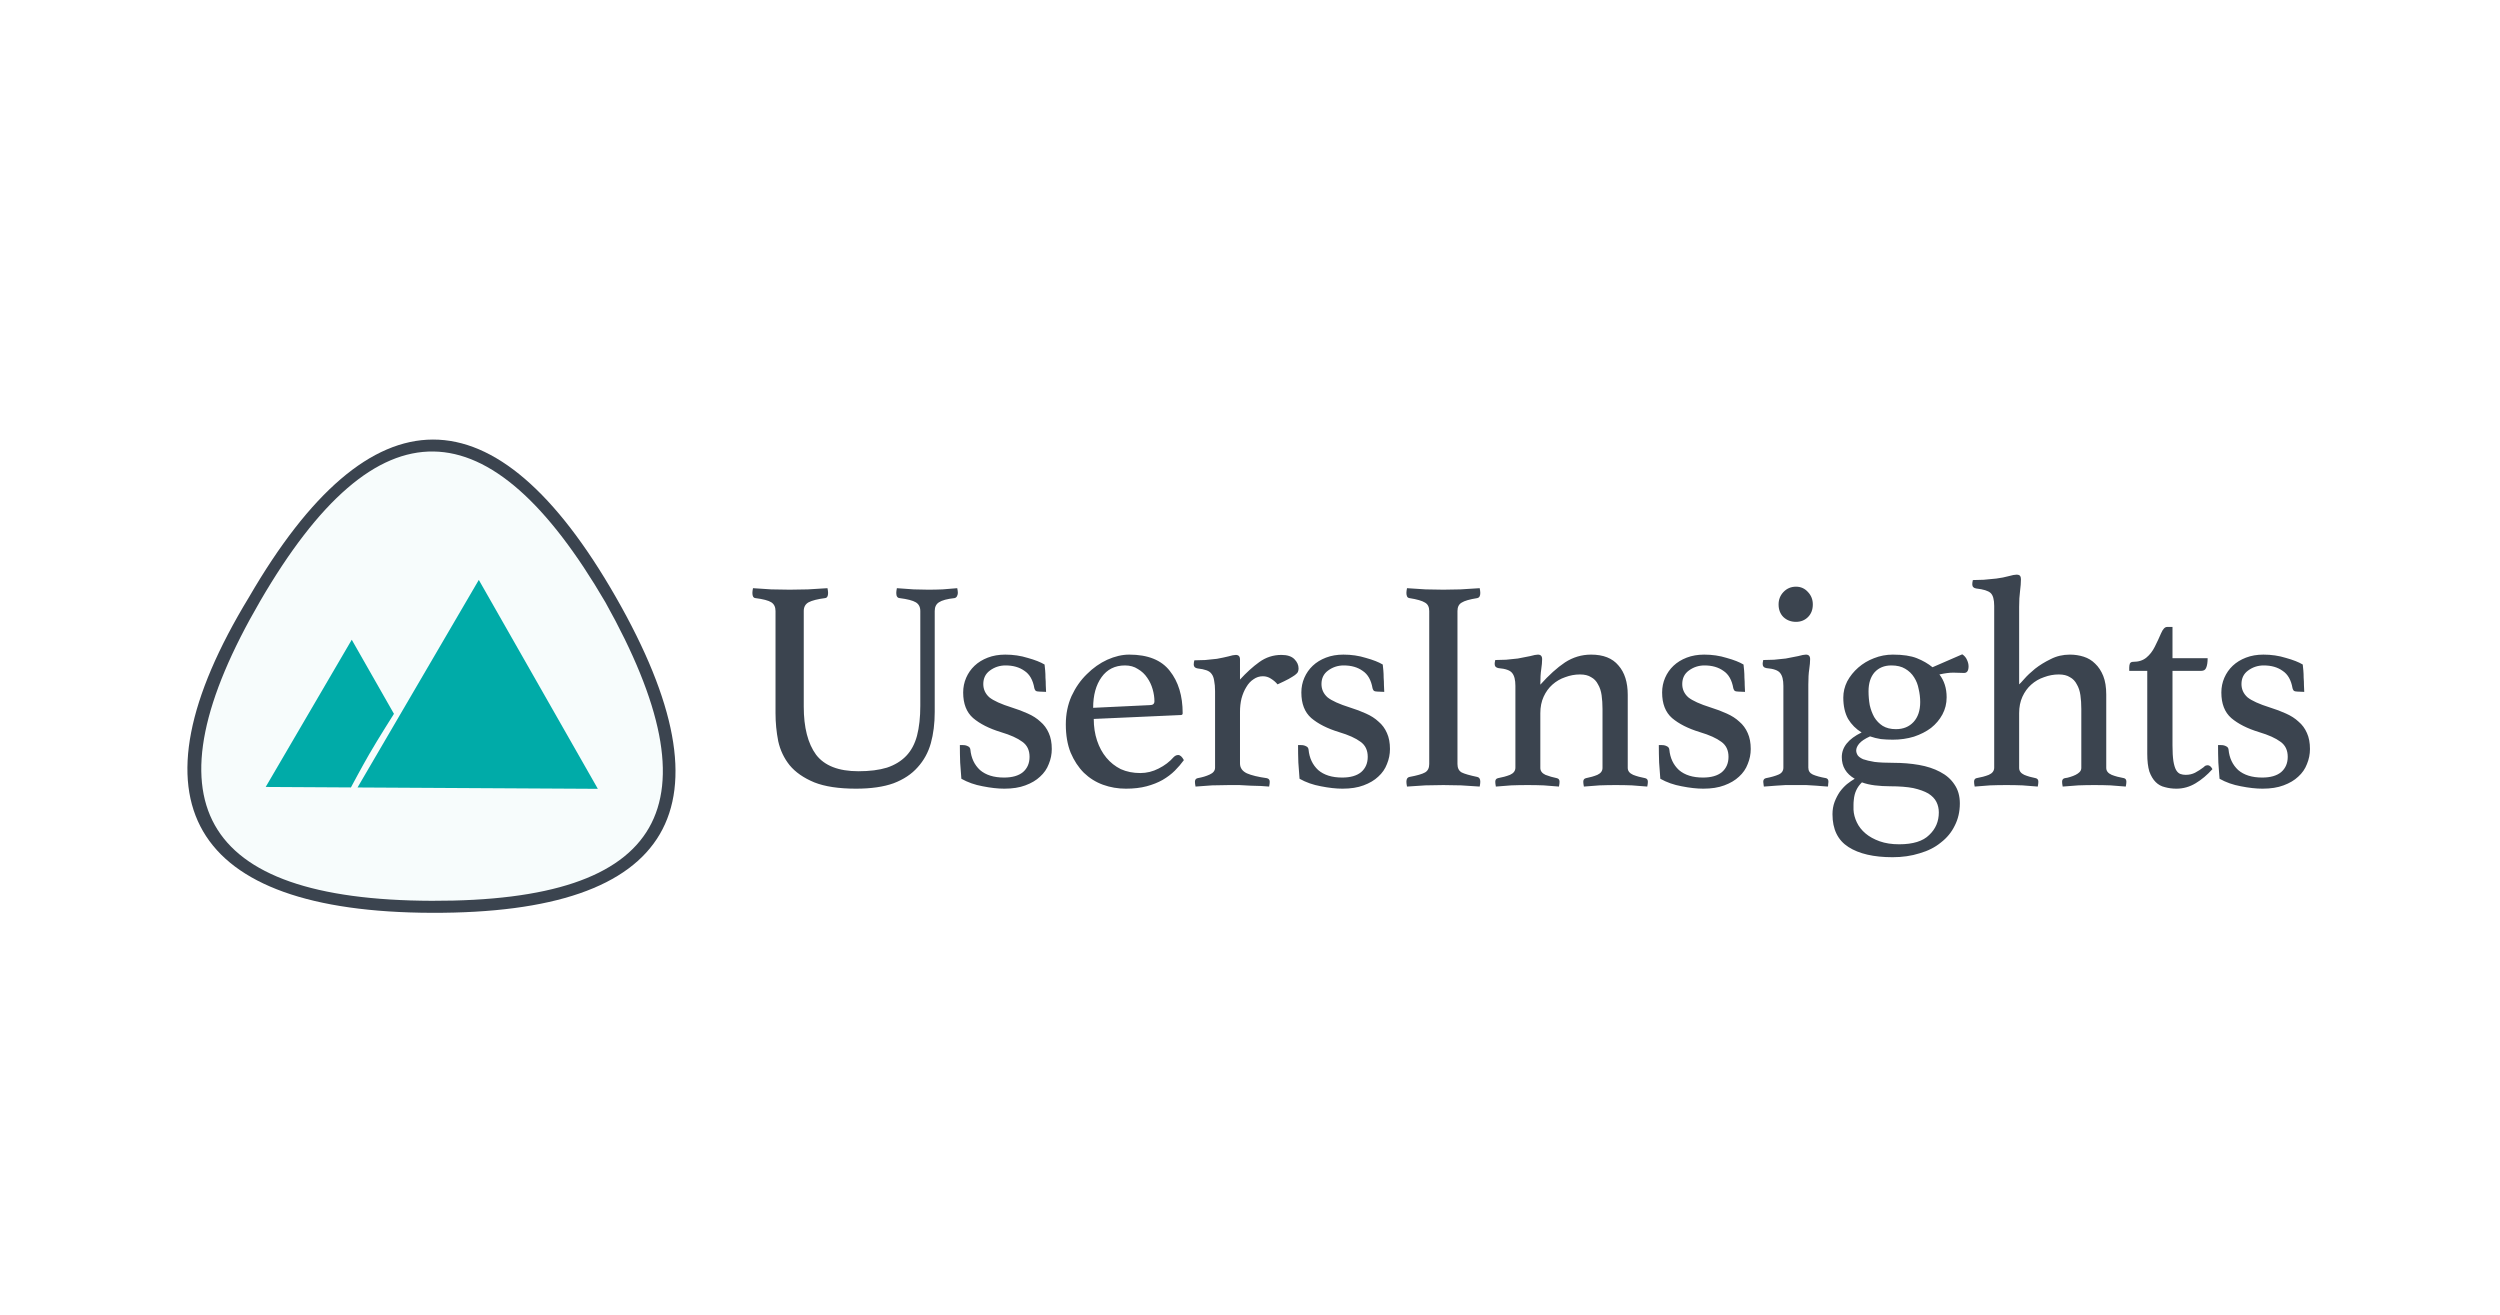 <svg width="1724" height="907" viewBox="0 0 1724 907" fill="none" xmlns="http://www.w3.org/2000/svg">
<rect x="0" y="0" width="1724" height="907" fill="#808080" stroke="none"/>
<g clip-path="url(#clip0_1153_21902)">
<rect width="1724" height="907" fill="white"/>
<g clip-path="url(#clip1_1153_21902)">
<path d="M297.789 629.482C130.778 628.985 86.103 552.526 171.724 411.775C255.671 267.169 341.637 266.638 424.7 411.775C507.766 556.874 464.798 629.974 297.789 629.482Z" fill="#3B444F"/>
<path d="M297.803 621.192C136.209 620.71 99.812 551.491 179.389 414.561C260.484 275.018 337.699 278.645 417.475 415.316C495.647 555.118 459.397 621.669 297.803 621.192Z" fill="#F7FCFC"/>
<path d="M254.582 520.138C249.482 528.968 241.998 543.017 241.998 543.017L183.221 542.68L242.568 441.16L271.672 492.257C271.672 492.257 260.969 509.079 254.582 520.138Z" fill="#00ABA8"/>
<path d="M412.271 543.973L246.555 543.04L330.19 399.906L412.271 543.973Z" fill="#00ABA8"/>
<path d="M644.585 491.013C644.585 498.89 643.689 506.078 641.892 512.571C640.095 518.93 637.06 524.454 632.778 529.154C628.635 533.854 623.109 537.513 616.206 540.141C609.303 542.628 600.67 543.872 590.313 543.872C578.438 543.872 568.837 542.421 561.52 539.519C554.202 536.477 548.537 532.538 544.534 527.703C540.665 522.868 538.045 517.339 536.662 511.12C535.419 504.761 534.798 498.335 534.798 491.842V421.363C534.798 418.6 533.829 416.596 531.898 415.352C529.966 414.108 526.305 413.141 520.919 412.45C519.536 412.312 518.848 411.137 518.848 408.926C518.848 408.097 518.987 406.991 519.262 405.609C523.405 405.886 527.615 406.162 531.898 406.438C536.315 406.577 540.531 406.646 544.534 406.646C548.122 406.646 552.338 406.577 557.17 406.438C562.001 406.162 566.491 405.886 570.634 405.609C570.908 406.991 571.048 408.097 571.048 408.926C571.048 411.137 570.36 412.312 568.977 412.45C563.731 413.141 559.93 414.108 557.584 415.352C555.373 416.596 554.269 418.6 554.269 421.363V487.282C554.269 501.652 557.102 512.711 562.762 520.448C568.563 528.05 578.298 531.849 591.97 531.849C599.702 531.849 606.263 531.02 611.649 529.361C617.035 527.563 621.452 524.868 624.906 521.277C628.36 517.686 630.846 513.053 632.363 507.389C633.881 501.585 634.642 494.677 634.642 486.66V421.363C634.642 418.6 633.606 416.596 631.535 415.352C629.463 414.108 625.735 413.141 620.349 412.45C618.832 412.312 618.07 411.137 618.07 408.926C618.07 408.097 618.21 406.991 618.485 405.609C622.488 405.886 626.356 406.162 630.085 406.438C633.953 406.577 637.268 406.646 640.028 406.646C643.342 406.646 646.656 406.577 649.971 406.438C653.425 406.162 656.806 405.886 660.121 405.609C660.395 406.991 660.535 408.097 660.535 408.926C660.535 409.617 660.328 410.377 659.914 411.206C659.499 411.897 658.945 412.312 658.256 412.45C653.145 413.003 649.556 413.97 647.485 415.352C645.553 416.596 644.585 418.6 644.585 421.363V491.013ZM716.609 476.917C715.506 476.917 714.678 476.71 714.124 476.295C713.709 475.741 713.435 475.191 713.295 474.637C712.327 468.973 710.048 464.962 706.459 462.614C703.005 460.127 698.655 458.883 693.409 458.883C689.406 458.883 685.812 460.058 682.637 462.407C679.598 464.62 678.08 467.729 678.08 471.735C678.08 475.326 679.463 478.368 682.223 480.856C685.123 483.203 690.302 485.556 697.759 487.903C701.762 489.147 705.423 490.531 708.738 492.049C712.192 493.568 715.092 495.433 717.438 497.646C719.924 499.719 721.855 502.346 723.238 505.523C724.621 508.565 725.309 512.224 725.309 516.509C725.309 520.101 724.621 523.557 723.238 526.874C721.995 530.191 719.991 533.093 717.231 535.58C714.605 538.068 711.224 540.073 707.081 541.592C703.078 543.11 698.241 543.872 692.58 543.872C688.163 543.872 683.192 543.317 677.666 542.213C672.28 541.244 667.376 539.519 662.959 537.031C662.684 533.44 662.405 529.709 662.13 525.838C661.99 521.832 661.923 517.821 661.923 513.815H663.994C665.377 513.815 666.547 514.089 667.516 514.644C668.484 515.058 669.033 515.82 669.173 516.924C669.727 522.728 671.933 527.428 675.802 531.02C679.805 534.476 685.33 536.202 692.373 536.202C698.034 536.202 702.384 534.958 705.423 532.471C708.463 529.843 709.981 526.319 709.981 521.899C709.981 517.339 708.324 513.882 705.009 511.535C701.695 509.047 696.791 506.834 690.302 504.901C682.156 502.414 675.734 499.164 671.037 495.159C666.48 491.153 664.202 485.276 664.202 477.539C664.202 473.948 664.89 470.558 666.273 467.382C667.656 464.205 669.587 461.439 672.073 459.09C674.559 456.741 677.599 454.875 681.188 453.493C684.776 452.111 688.785 451.42 693.202 451.42C698.728 451.42 703.906 452.181 708.738 453.701C713.709 455.083 717.578 456.603 720.338 458.261C720.478 459.366 720.612 460.748 720.752 462.407C720.892 463.925 720.959 465.583 720.959 467.382C721.099 469.04 721.167 470.766 721.167 472.564C721.306 474.222 721.374 475.741 721.374 477.124L716.609 476.917ZM809.354 522.106C810.322 521.137 811.358 520.655 812.461 520.655C813.843 520.655 815.154 521.832 816.396 524.179C814.599 526.667 812.528 529.087 810.182 531.434C807.836 533.782 805.003 535.927 801.689 537.86C798.515 539.659 794.853 541.11 790.71 542.213C786.568 543.317 781.803 543.872 776.417 543.872C770.892 543.872 765.646 542.975 760.674 541.177C755.703 539.379 751.286 536.617 747.417 532.885C743.688 529.154 740.649 524.526 738.303 518.997C736.091 513.467 734.988 506.974 734.988 499.512C734.988 492.464 736.299 485.97 738.924 480.026C741.684 474.082 745.206 469.04 749.489 464.894C753.771 460.61 758.463 457.293 763.574 454.944C768.82 452.595 773.864 451.42 778.696 451.42C791.539 451.42 800.861 455.152 806.661 462.614C812.6 470.076 815.568 479.819 815.568 491.842C815.568 492.671 815.154 493.086 814.325 493.086L754.253 495.78C754.253 501.17 755.014 506.145 756.531 510.705C758.049 515.266 760.193 519.204 762.953 522.521C765.713 525.837 769.027 528.465 772.896 530.398C776.899 532.196 781.389 533.093 786.36 533.093C790.778 533.093 794.993 532.056 798.996 529.983C803.139 527.91 806.593 525.283 809.354 522.106ZM775.796 458.883C768.893 458.883 763.507 461.578 759.639 466.967C755.77 472.357 753.839 479.405 753.839 488.111L792.989 486.245C795.061 486.245 796.096 485.349 796.096 483.55C796.096 480.923 795.682 478.161 794.853 475.259C794.025 472.357 792.782 469.729 791.125 467.382C789.468 464.894 787.329 462.89 784.703 461.37C782.217 459.712 779.25 458.883 775.796 458.883ZM883.688 451.628C887.691 451.628 890.658 452.595 892.595 454.53C894.527 456.464 895.495 458.607 895.495 460.956C895.495 461.785 895.355 462.545 895.081 463.236C894.801 463.925 894.112 464.687 893.009 465.516C892.041 466.205 890.591 467.107 888.659 468.211C886.862 469.18 884.309 470.424 880.995 471.942C879.752 470.424 878.229 469.107 876.438 468.004C874.78 466.9 872.916 466.345 870.845 466.345C868.494 466.345 866.355 467.035 864.423 468.418C862.486 469.662 860.829 471.46 859.452 473.808C858.069 476.021 856.966 478.643 856.137 481.685C855.443 484.587 855.102 487.629 855.102 490.806V526.459C855.102 529.501 856.686 531.782 859.866 533.3C863.04 534.684 867.598 535.787 873.538 536.617C874.915 536.891 875.609 537.72 875.609 539.104C875.609 539.933 875.469 541.037 875.195 542.421C873.672 542.281 871.741 542.146 869.395 542.006C867.183 542.006 864.837 541.939 862.352 541.799C859.866 541.659 857.308 541.524 854.687 541.384C852.062 541.384 849.643 541.384 847.437 541.384C843.709 541.384 839.84 541.452 835.837 541.592C831.829 541.866 828.033 542.146 824.444 542.421C824.164 541.037 824.03 539.933 824.03 539.104C824.03 537.72 824.651 536.891 825.894 536.617C829.069 536.062 831.829 535.233 834.18 534.129C836.666 533.025 837.909 531.434 837.909 529.361V476.71C837.909 473.808 837.701 471.388 837.287 469.455C837.007 467.522 836.458 465.998 835.63 464.894C834.801 463.651 833.559 462.752 831.901 462.199C830.379 461.647 828.38 461.232 825.894 460.956C824.097 460.68 823.201 459.781 823.201 458.261C823.201 457.432 823.336 456.464 823.616 455.359C825.407 455.359 827.893 455.29 831.073 455.152C834.387 454.875 837.08 454.599 839.151 454.322C842.186 453.77 844.812 453.217 847.023 452.664C849.369 451.973 851.093 451.628 852.202 451.628C854.133 451.628 855.102 452.664 855.102 454.737V468.625C859.519 463.79 863.936 459.781 868.359 456.603C872.916 453.286 878.022 451.628 883.688 451.628ZM949.819 476.917C948.716 476.917 947.887 476.71 947.333 476.295C946.919 475.741 946.644 475.191 946.504 474.637C945.536 468.973 943.258 464.962 939.669 462.614C936.215 460.127 931.864 458.883 926.619 458.883C922.615 458.883 919.021 460.058 915.847 462.407C912.807 464.62 911.29 467.729 911.29 471.735C911.29 475.326 912.672 478.368 915.433 480.856C918.333 483.203 923.511 485.556 930.969 487.903C934.972 489.147 938.633 490.531 941.947 492.049C945.401 493.568 948.301 495.433 950.647 497.646C953.133 499.719 955.065 502.346 956.448 505.523C957.83 508.565 958.519 512.224 958.519 516.509C958.519 520.101 957.83 523.557 956.448 526.874C955.205 530.191 953.2 533.093 950.44 535.58C947.815 538.068 944.433 540.073 940.29 541.592C936.287 543.11 931.45 543.872 925.79 543.872C921.373 543.872 916.401 543.317 910.876 542.213C905.49 541.244 900.586 539.519 896.168 537.031C895.894 533.44 895.614 529.709 895.34 525.838C895.2 521.832 895.132 517.821 895.132 513.815H897.204C898.587 513.815 899.757 514.089 900.725 514.644C901.694 515.058 902.243 515.82 902.383 516.924C902.937 522.728 905.143 527.428 909.011 531.02C913.014 534.476 918.54 536.202 925.583 536.202C931.243 536.202 935.593 534.958 938.633 532.471C941.673 529.843 943.19 526.319 943.19 521.899C943.19 517.339 941.533 513.882 938.219 511.535C934.904 509.047 930 506.834 923.511 504.901C915.365 502.414 908.944 499.164 904.247 495.159C899.69 491.153 897.411 485.276 897.411 477.539C897.411 473.948 898.1 470.558 899.483 467.382C900.865 464.205 902.797 461.439 905.283 459.09C907.768 456.741 910.808 454.875 914.397 453.493C917.986 452.111 921.994 451.42 926.411 451.42C931.937 451.42 937.116 452.181 941.947 453.701C946.919 455.083 950.787 456.603 953.547 458.261C953.687 459.366 953.822 460.748 953.962 462.407C954.102 463.925 954.169 465.583 954.169 467.382C954.309 469.04 954.376 470.766 954.376 472.564C954.516 474.222 954.583 475.741 954.583 477.124L949.819 476.917ZM1005.07 526.874C1005.07 529.636 1006.03 531.574 1007.97 532.678C1009.9 533.647 1013.49 534.684 1018.74 535.787C1020.12 536.062 1020.81 537.171 1020.81 539.104C1020.81 539.933 1020.67 541.037 1020.4 542.421C1016.12 542.146 1011.83 541.866 1007.56 541.592C1003.27 541.452 999.197 541.384 995.334 541.384C991.605 541.384 987.462 541.452 982.905 541.592C978.483 541.866 974.272 542.146 970.269 542.421C969.99 541.037 969.855 539.933 969.855 539.104C969.855 537.171 970.544 536.062 971.926 535.787C977.172 534.818 980.761 533.782 982.698 532.678C984.63 531.574 985.598 529.636 985.598 526.874V421.363C985.598 418.6 984.63 416.665 982.698 415.559C980.761 414.315 977.172 413.279 971.926 412.45C971.098 412.312 970.544 411.897 970.269 411.206C969.99 410.515 969.855 409.755 969.855 408.926C969.855 408.097 969.99 406.991 970.269 405.609C974.412 405.886 978.69 406.162 983.112 406.438C987.669 406.577 991.74 406.646 995.334 406.646C998.783 406.646 1002.72 406.577 1007.14 406.438C1011.7 406.162 1016.12 405.886 1020.4 405.609C1020.67 406.991 1020.81 408.097 1020.81 408.926C1020.81 410.999 1020.12 412.174 1018.74 412.45C1013.49 413.279 1009.9 414.315 1007.97 415.559C1006.03 416.665 1005.07 418.6 1005.07 421.363V526.874ZM1122.49 529.569C1122.49 531.642 1123.73 533.233 1126.22 534.336C1128.7 535.305 1131.47 536.062 1134.5 536.617C1135.75 536.891 1136.37 537.72 1136.37 539.104C1136.37 539.933 1136.23 541.037 1135.95 542.421C1132.37 542.146 1128.84 541.866 1125.39 541.592C1121.94 541.452 1118.21 541.384 1114.2 541.384C1110.48 541.384 1106.75 541.452 1103.02 541.592C1099.43 541.866 1095.84 542.146 1092.25 542.421C1091.97 541.037 1091.83 539.933 1091.83 539.104C1091.83 537.72 1092.45 536.891 1093.7 536.617C1096.6 536.062 1099.22 535.305 1101.57 534.336C1103.92 533.233 1105.09 531.642 1105.09 529.569V488.94C1105.09 485.483 1104.88 482.307 1104.47 479.405C1104.05 476.502 1103.23 474.015 1101.98 471.942C1100.88 469.729 1099.29 468.071 1097.22 466.967C1095.29 465.723 1092.73 465.102 1089.55 465.102C1086.1 465.102 1082.72 465.723 1079.4 466.967C1076.09 468.071 1073.12 469.802 1070.5 472.149C1068.01 474.362 1066.01 477.124 1064.49 480.441C1062.97 483.758 1062.21 487.556 1062.21 491.842V529.569C1062.21 531.642 1063.39 533.233 1065.73 534.336C1068.22 535.305 1070.84 536.062 1073.6 536.617C1074.85 536.891 1075.47 537.72 1075.47 539.104C1075.47 539.933 1075.33 541.037 1075.05 542.421C1071.47 542.146 1067.94 541.866 1064.49 541.592C1061.04 541.452 1057.38 541.384 1053.51 541.384C1049.51 541.384 1045.71 541.452 1042.12 541.592C1038.53 541.866 1035.01 542.146 1031.55 542.421C1031.28 541.037 1031.14 539.933 1031.14 539.104C1031.14 537.72 1031.76 536.891 1033 536.617C1036.04 536.062 1038.8 535.305 1041.29 534.336C1043.77 533.233 1045.02 531.574 1045.02 529.361V472.979C1045.02 468.833 1044.26 465.863 1042.74 464.065C1041.36 462.268 1038.25 461.163 1033.42 460.748C1031.63 460.472 1030.72 459.505 1030.72 457.846C1030.72 457.156 1030.86 456.257 1031.14 455.152C1032.94 455.152 1035.42 455.083 1038.6 454.944C1041.91 454.668 1044.6 454.391 1046.67 454.115C1049.85 453.562 1052.68 453.01 1055.17 452.457C1057.65 451.766 1059.45 451.42 1060.55 451.42C1062.49 451.42 1063.45 452.457 1063.45 454.53C1063.45 456.464 1063.25 458.814 1062.83 461.578C1062.42 464.205 1062.21 467.729 1062.21 472.149C1068.15 465.516 1073.81 460.403 1079.2 456.81C1084.72 453.217 1090.73 451.42 1097.22 451.42C1105.64 451.42 1111.93 453.908 1116.07 458.883C1120.35 463.718 1122.49 470.491 1122.49 479.197V529.569ZM1198.61 476.917C1197.5 476.917 1196.67 476.71 1196.12 476.295C1195.71 475.741 1195.43 475.191 1195.29 474.637C1194.32 468.973 1192.04 464.962 1188.46 462.614C1185 460.127 1180.65 458.883 1175.41 458.883C1171.4 458.883 1167.81 460.058 1164.63 462.407C1161.59 464.62 1160.08 467.729 1160.08 471.735C1160.08 475.326 1161.45 478.368 1164.22 480.856C1167.12 483.203 1172.3 485.556 1179.76 487.903C1183.76 489.147 1187.42 490.531 1190.73 492.049C1194.18 493.568 1197.08 495.433 1199.43 497.646C1201.92 499.719 1203.85 502.346 1205.23 505.523C1206.61 508.565 1207.31 512.224 1207.31 516.509C1207.31 520.101 1206.61 523.557 1205.23 526.874C1203.99 530.191 1201.99 533.093 1199.23 535.58C1196.6 538.068 1193.22 540.073 1189.08 541.592C1185.07 543.11 1180.24 543.872 1174.58 543.872C1170.15 543.872 1165.18 543.317 1159.66 542.213C1154.28 541.244 1149.37 539.519 1144.96 537.031C1144.68 533.44 1144.4 529.709 1144.13 525.838C1143.99 521.832 1143.92 517.821 1143.92 513.815H1145.99C1147.37 513.815 1148.54 514.089 1149.51 514.644C1150.48 515.058 1151.03 515.82 1151.17 516.924C1151.72 522.728 1153.93 527.428 1157.8 531.02C1161.8 534.476 1167.33 536.202 1174.37 536.202C1180.03 536.202 1184.38 534.958 1187.42 532.471C1190.45 529.843 1191.98 526.319 1191.98 521.899C1191.98 517.339 1190.32 513.882 1187.01 511.535C1183.69 509.047 1178.79 506.834 1172.3 504.901C1164.15 502.414 1157.73 499.164 1153.03 495.159C1148.48 491.153 1146.2 485.276 1146.2 477.539C1146.2 473.948 1146.89 470.558 1148.27 467.382C1149.65 464.205 1151.58 461.439 1154.07 459.09C1156.56 456.741 1159.59 454.875 1163.18 453.493C1166.77 452.111 1170.78 451.42 1175.2 451.42C1180.72 451.42 1185.9 452.181 1190.73 453.701C1195.71 455.083 1199.57 456.603 1202.33 458.261C1202.47 459.366 1202.61 460.748 1202.75 462.407C1202.88 463.925 1202.96 465.583 1202.96 467.382C1203.09 469.04 1203.16 470.766 1203.16 472.564C1203.3 474.222 1203.37 475.741 1203.37 477.124L1198.61 476.917ZM1238.52 541.384C1236.18 541.384 1233.76 541.384 1231.27 541.384C1228.93 541.524 1226.72 541.659 1224.64 541.799C1222.57 541.939 1220.78 542.073 1219.26 542.213C1217.74 542.353 1216.77 542.421 1216.36 542.421C1216.36 542.281 1216.29 541.799 1216.15 540.97C1216.02 540.14 1215.94 539.519 1215.94 539.104C1215.94 537.72 1216.57 536.891 1217.81 536.617C1221.4 535.927 1224.3 535.098 1226.51 534.129C1228.72 533.16 1229.82 531.574 1229.82 529.361V472.979C1229.82 468.833 1229.07 465.863 1227.54 464.065C1226.17 462.268 1223.06 461.163 1218.22 460.748C1216.43 460.472 1215.53 459.505 1215.53 457.846C1215.53 457.156 1215.67 456.257 1215.94 455.152C1217.74 455.152 1220.23 455.083 1223.4 454.944C1226.72 454.668 1229.41 454.391 1231.48 454.115C1234.66 453.562 1237.49 453.01 1239.97 452.457C1242.46 451.766 1244.26 451.42 1245.36 451.42C1247.3 451.42 1248.26 452.457 1248.26 454.53C1248.26 456.464 1248.05 458.814 1247.64 461.578C1247.22 464.205 1247.02 467.729 1247.02 472.149V529.361C1247.02 531.574 1248.05 533.16 1250.12 534.129C1252.33 535.098 1255.37 535.927 1259.24 536.617C1260.35 536.891 1260.89 537.72 1260.89 539.104C1260.89 539.519 1260.83 540.14 1260.69 540.97C1260.69 541.799 1260.62 542.281 1260.48 542.421C1260.07 542.421 1259.1 542.353 1257.58 542.213C1256.2 542.073 1254.47 541.939 1252.4 541.799C1250.33 541.659 1248.05 541.524 1245.57 541.384C1243.22 541.384 1240.87 541.384 1238.52 541.384ZM1226.51 416.803C1226.51 413.486 1227.62 410.653 1229.82 408.304C1232.17 405.817 1235.07 404.573 1238.52 404.573C1241.84 404.573 1244.6 405.817 1246.81 408.304C1249.02 410.653 1250.12 413.486 1250.12 416.803C1250.12 420.396 1249.02 423.298 1246.81 425.509C1244.6 427.72 1241.84 428.826 1238.52 428.826C1235.07 428.826 1232.17 427.72 1229.82 425.509C1227.62 423.298 1226.51 420.396 1226.51 416.803ZM1279.01 537.031C1273.07 533.575 1270.1 528.6 1270.1 522.106C1270.1 515.198 1274.66 509.529 1283.77 505.109C1279.9 502.761 1276.8 499.652 1274.45 495.78C1272.24 491.775 1271.14 486.867 1271.14 481.063C1271.14 477.192 1272.03 473.461 1273.83 469.869C1275.76 466.278 1278.32 463.098 1281.49 460.334C1284.67 457.57 1288.26 455.428 1292.27 453.908C1296.41 452.25 1300.76 451.42 1305.32 451.42C1312.22 451.42 1317.75 452.25 1321.89 453.908C1326.03 455.566 1329.62 457.639 1332.66 460.127L1353.17 451.213C1354.68 452.181 1355.79 453.493 1356.48 455.152C1357.17 456.672 1357.52 458.123 1357.52 459.505C1357.52 462.545 1356.48 464.065 1354.41 464.065L1346.95 463.858C1344.33 463.858 1341.15 464.272 1337.42 465.102C1340.74 469.387 1342.4 474.637 1342.4 480.856C1342.4 485.141 1341.43 489.08 1339.5 492.671C1337.56 496.262 1334.94 499.372 1331.62 501.999C1328.31 504.487 1324.37 506.492 1319.82 508.011C1315.26 509.394 1310.42 510.083 1305.32 510.083C1302.42 510.083 1299.65 509.944 1297.03 509.669C1294.41 509.254 1291.92 508.632 1289.57 507.803C1285.98 509.462 1283.49 511.12 1282.12 512.778C1280.73 514.437 1280.04 516.028 1280.04 517.546C1280.04 518.65 1280.39 519.759 1281.08 520.863C1281.77 521.832 1283.01 522.728 1284.81 523.557C1286.74 524.247 1289.37 524.868 1292.68 525.423C1296.13 525.837 1300.48 526.045 1305.73 526.045C1311.95 526.045 1317.81 526.527 1323.34 527.496C1328.86 528.465 1333.7 530.051 1337.84 532.264C1342.12 534.476 1345.43 537.378 1347.78 540.97C1350.27 544.561 1351.51 548.914 1351.51 554.029C1351.51 559.693 1350.33 564.808 1347.99 569.368C1345.78 573.929 1342.6 577.8 1338.46 580.977C1334.45 584.293 1329.55 586.781 1323.75 588.439C1318.09 590.237 1311.87 591.134 1305.11 591.134C1292.13 591.134 1281.98 588.786 1274.66 584.086C1267.34 579.386 1263.68 571.856 1263.68 561.491C1263.68 558.449 1264.16 555.62 1265.13 552.993C1266.09 550.505 1267.27 548.225 1268.65 546.152C1270.17 544.079 1271.83 542.281 1273.62 540.762C1275.55 539.244 1277.35 538 1279.01 537.031ZM1283.98 539.519C1280.67 542.695 1278.8 546.706 1278.39 551.541C1278.25 552.645 1278.18 553.754 1278.18 554.858C1278.18 555.962 1278.18 557.138 1278.18 558.382C1278.32 561.284 1279.08 564.186 1280.46 567.088C1281.84 569.99 1283.84 572.545 1286.47 574.758C1289.09 576.971 1292.33 578.764 1296.2 580.148C1300.07 581.531 1304.56 582.22 1309.67 582.22C1319.2 582.22 1326.1 580.08 1330.38 575.794C1334.8 571.649 1337.01 566.466 1337.01 560.248C1337.01 557.62 1336.46 555.205 1335.35 552.993C1334.24 550.78 1332.38 548.847 1329.76 547.188C1327.13 545.67 1323.68 544.426 1319.4 543.457C1315.12 542.628 1309.8 542.213 1303.45 542.213C1299.86 542.213 1296.34 542.006 1292.89 541.592C1289.57 541.177 1286.6 540.488 1283.98 539.519ZM1307.39 502.828C1312.49 502.828 1316.57 501.17 1319.61 497.853C1322.64 494.537 1324.17 489.976 1324.17 484.172C1324.17 481.13 1323.82 478.161 1323.13 475.259C1322.58 472.217 1321.54 469.522 1320.02 467.174C1318.5 464.687 1316.43 462.683 1313.81 461.163C1311.32 459.643 1308.14 458.883 1304.28 458.883C1299.44 458.883 1295.58 460.472 1292.68 463.651C1289.92 466.827 1288.54 471.18 1288.54 476.71C1288.54 479.886 1288.81 483.068 1289.37 486.245C1290.06 489.287 1291.09 492.049 1292.47 494.537C1293.99 497.024 1295.92 499.03 1298.27 500.548C1300.76 502.066 1303.79 502.828 1307.39 502.828ZM1392.4 471.942C1392.81 471.667 1393.98 470.424 1395.92 468.211C1397.85 465.998 1400.33 463.651 1403.37 461.163C1406.55 458.676 1410.14 456.464 1414.15 454.53C1418.15 452.457 1422.57 451.42 1427.4 451.42C1430.72 451.42 1433.89 451.904 1436.93 452.871C1439.97 453.839 1442.59 455.428 1444.8 457.639C1447.15 459.85 1449.01 462.683 1450.4 466.138C1451.77 469.595 1452.47 473.875 1452.47 478.99V529.569C1452.47 531.642 1453.71 533.233 1456.2 534.336C1458.68 535.305 1461.51 536.062 1464.69 536.617C1465.79 536.891 1466.35 537.72 1466.35 539.104C1466.35 539.933 1466.21 541.037 1465.93 542.421C1462.34 542.146 1458.82 541.866 1455.37 541.592C1452.05 541.452 1448.32 541.384 1444.18 541.384C1440.59 541.384 1436.93 541.452 1433.2 541.592C1429.61 541.866 1426.02 542.146 1422.43 542.421C1422.15 541.037 1422.02 539.933 1422.02 539.104C1422.02 537.72 1422.64 536.891 1423.88 536.617C1425.12 536.477 1426.37 536.202 1427.61 535.787C1428.99 535.373 1430.23 534.891 1431.34 534.336C1432.44 533.782 1433.34 533.16 1434.03 532.471C1434.86 531.642 1435.27 530.673 1435.27 529.569V488.94C1435.27 485.483 1435.07 482.307 1434.65 479.405C1434.24 476.502 1433.41 474.015 1432.17 471.942C1431.06 469.729 1429.47 468.071 1427.4 466.967C1425.47 465.723 1422.91 465.102 1419.74 465.102C1416.28 465.102 1412.9 465.723 1409.59 466.967C1406.27 468.071 1403.3 469.802 1400.68 472.149C1398.2 474.362 1396.19 477.124 1394.67 480.441C1393.15 483.758 1392.4 487.556 1392.4 491.842V529.569C1392.4 531.642 1393.57 533.233 1395.92 534.336C1398.26 535.305 1400.89 536.062 1403.79 536.617C1405.03 536.891 1405.65 537.72 1405.65 539.104C1405.65 539.933 1405.51 541.037 1405.24 542.421C1401.64 542.146 1398.12 541.866 1394.67 541.592C1391.22 541.452 1387.56 541.384 1383.7 541.384C1379.69 541.384 1375.89 541.452 1372.3 541.592C1368.71 541.866 1365.19 542.146 1361.74 542.421C1361.46 541.037 1361.32 539.933 1361.32 539.104C1361.32 537.72 1361.87 536.891 1362.98 536.617C1366.16 536.062 1368.99 535.305 1371.47 534.336C1373.96 533.233 1375.2 531.574 1375.2 529.361V417.839C1375.2 413.417 1374.37 410.446 1372.72 408.926C1371.06 407.406 1367.74 406.37 1362.77 405.817C1360.98 405.54 1360.08 404.573 1360.08 402.915C1360.08 402.085 1360.22 401.118 1360.49 400.012C1362.29 400.012 1364.77 399.944 1367.95 399.805C1371.13 399.529 1374.03 399.252 1376.65 398.976C1379.83 398.561 1382.66 398.008 1385.15 397.318C1387.63 396.627 1389.42 396.281 1390.53 396.281C1391.77 396.281 1392.6 396.557 1393.02 397.11C1393.43 397.663 1393.64 398.423 1393.64 399.391C1393.64 401.74 1393.43 404.504 1393.02 407.682C1392.6 410.723 1392.4 414.315 1392.4 418.461V471.942ZM1519.49 529.154C1520.18 528.465 1520.73 528.05 1521.15 527.91C1521.7 527.77 1522.11 527.703 1522.39 527.703C1523.63 527.703 1524.74 528.6 1525.7 530.398C1522.11 534.404 1518.25 537.653 1514.1 540.141C1509.96 542.628 1505.54 543.872 1500.85 543.872C1498.08 543.872 1495.46 543.525 1492.97 542.835C1490.49 542.281 1488.35 541.11 1486.55 539.311C1484.76 537.513 1483.31 535.098 1482.2 532.056C1481.23 528.879 1480.75 524.801 1480.75 519.826V462.614H1468.32V460.334C1468.32 459.366 1468.46 458.468 1468.74 457.639C1469.15 456.81 1469.91 456.395 1471.02 456.395C1474.75 456.395 1477.78 455.428 1480.13 453.493C1482.48 451.559 1484.41 449.071 1485.93 446.031C1487.59 442.714 1489.04 439.605 1490.28 436.703C1491.52 433.801 1492.9 432.35 1494.42 432.35H1498.15V453.908H1522.39C1522.39 456.81 1522.04 459.021 1521.35 460.541C1520.8 461.923 1519.7 462.614 1518.04 462.614H1498.15V514.022C1498.15 518.442 1498.36 522.039 1498.77 524.801C1499.19 527.428 1499.81 529.501 1500.64 531.02C1501.47 532.403 1502.43 533.3 1503.54 533.714C1504.64 534.129 1505.89 534.336 1507.27 534.336C1509.61 534.336 1511.75 533.854 1513.69 532.885C1515.76 531.782 1517.69 530.538 1519.49 529.154ZM1584.25 476.917C1583.15 476.917 1582.32 476.71 1581.76 476.295C1581.35 475.741 1581.07 475.191 1580.93 474.637C1579.97 468.973 1577.69 464.962 1574.1 462.614C1570.65 460.127 1566.3 458.883 1561.05 458.883C1557.04 458.883 1553.46 460.058 1550.28 462.407C1547.24 464.62 1545.72 467.729 1545.72 471.735C1545.72 475.326 1547.1 478.368 1549.86 480.856C1552.76 483.203 1557.94 485.556 1565.4 487.903C1569.41 489.147 1573.06 490.531 1576.38 492.049C1579.83 493.568 1582.73 495.433 1585.08 497.646C1587.56 499.719 1589.5 502.346 1590.88 505.523C1592.26 508.565 1592.95 512.224 1592.95 516.509C1592.95 520.101 1592.26 523.557 1590.88 526.874C1589.63 530.191 1587.64 533.093 1584.87 535.58C1582.25 538.068 1578.86 540.073 1574.72 541.592C1570.72 543.11 1565.88 543.872 1560.22 543.872C1555.8 543.872 1550.83 543.317 1545.3 542.213C1539.92 541.244 1535.02 539.519 1530.6 537.031C1530.32 533.44 1530.05 529.709 1529.77 525.838C1529.63 521.832 1529.56 517.821 1529.56 513.815H1531.63C1533.02 513.815 1534.19 514.089 1535.15 514.644C1536.12 515.058 1536.68 515.82 1536.81 516.924C1537.37 522.728 1539.58 527.428 1543.44 531.02C1547.45 534.476 1552.97 536.202 1560.01 536.202C1565.68 536.202 1570.03 534.958 1573.06 532.471C1576.1 529.843 1577.62 526.319 1577.62 521.899C1577.62 517.339 1575.96 513.882 1572.65 511.535C1569.33 509.047 1564.43 506.834 1557.94 504.901C1549.79 502.414 1543.37 499.164 1538.68 495.159C1534.12 491.153 1531.84 485.276 1531.84 477.539C1531.84 473.948 1532.53 470.558 1533.91 467.382C1535.29 464.205 1537.23 461.439 1539.71 459.09C1542.2 456.741 1545.24 454.875 1548.83 453.493C1552.42 452.111 1556.42 451.42 1560.84 451.42C1566.37 451.42 1571.55 452.181 1576.38 453.701C1581.35 455.083 1585.22 456.603 1587.98 458.261C1588.12 459.366 1588.26 460.748 1588.39 462.407C1588.53 463.925 1588.6 465.583 1588.6 467.382C1588.74 469.04 1588.81 470.766 1588.81 472.564C1588.95 474.222 1589.01 475.741 1589.01 477.124L1584.25 476.917Z" fill="#3B444F"/>
</g>
</g>
<defs>
<clipPath id="clip0_1153_21902">
<rect width="1724" height="907" fill="white"/>
</clipPath>
<clipPath id="clip1_1153_21902">
<rect width="1464" height="327" fill="white" transform="translate(129 303)"/>
</clipPath>
</defs>
</svg>
